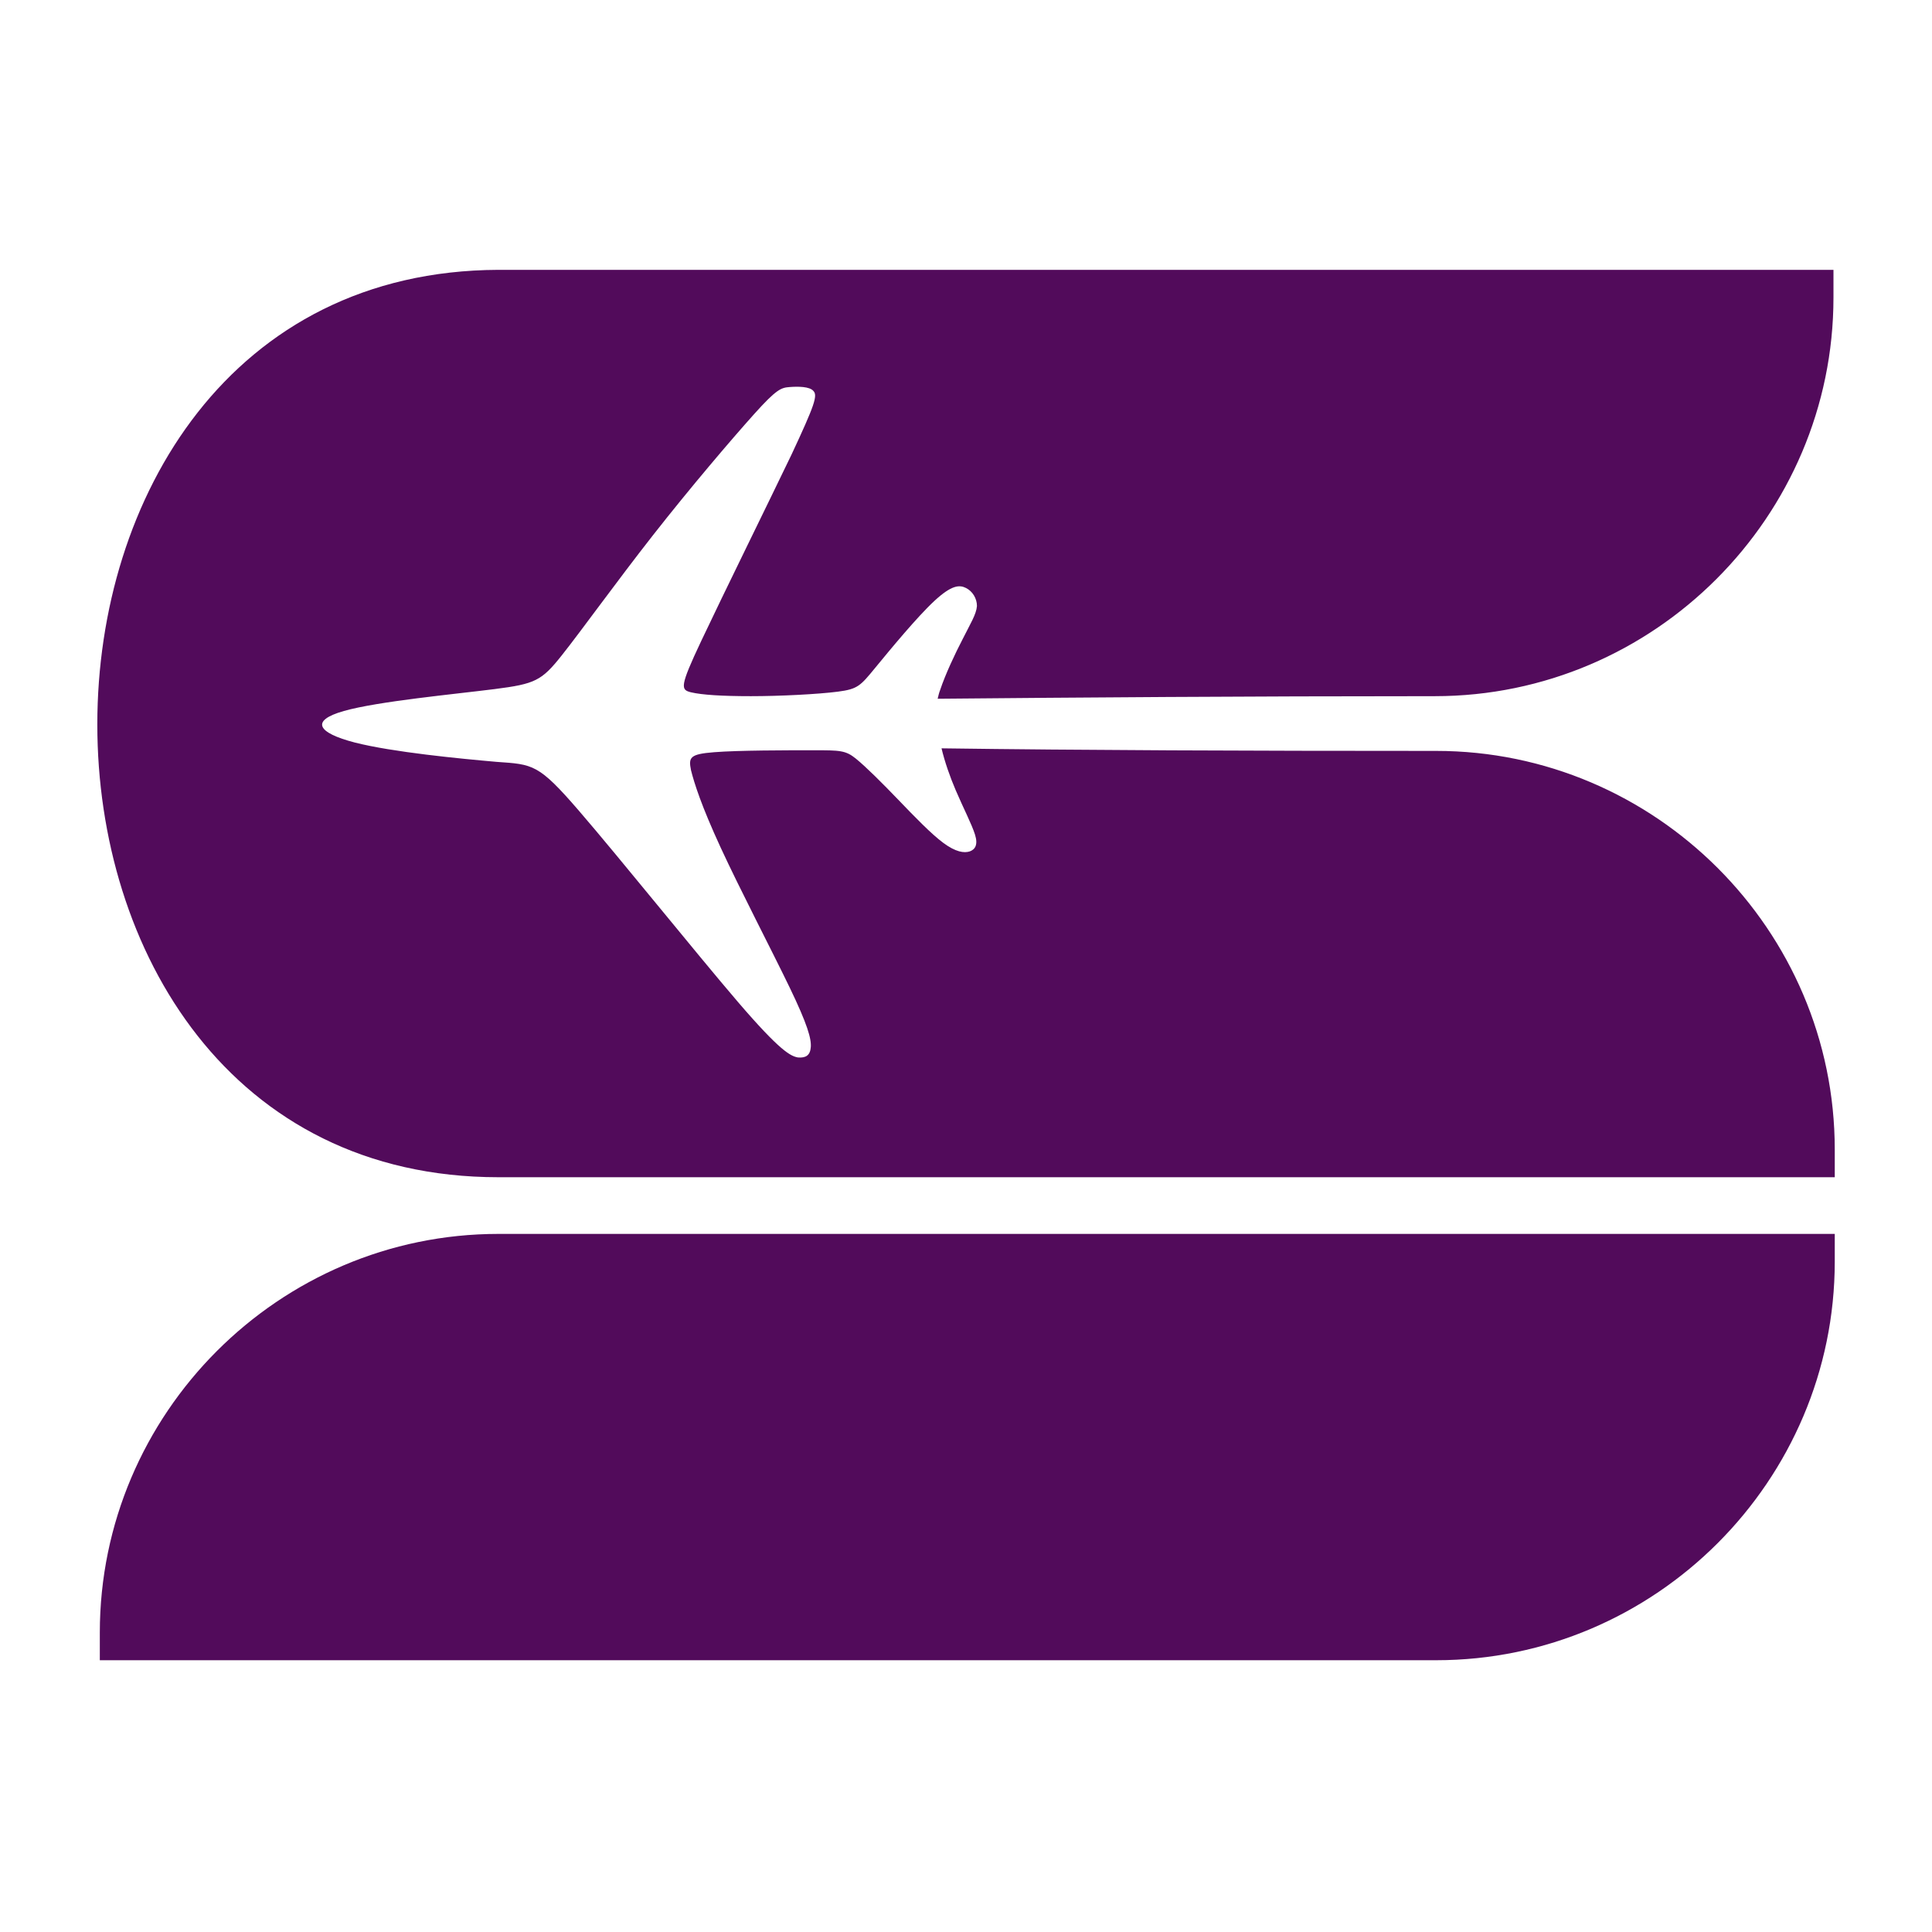 <?xml version="1.0" encoding="utf-8"?>
<!-- Generator: Adobe Illustrator 27.6.1, SVG Export Plug-In . SVG Version: 6.00 Build 0)  -->
<svg version="1.1" xmlns="http://www.w3.org/2000/svg" xmlns:xlink="http://www.w3.org/1999/xlink" x="0px" y="0px" width="300px"
	 height="300px" viewBox="0 0 300 300" style="enable-background:new 0 0 300 300;" xml:space="preserve">
<style type="text/css">
	
		.st0{clip-path:url(#SVGID_00000051343370723428402010000015516171839869809331_);fill:url(#SVGID_00000075156106939063784140000005505068792322167168_);}
	
		.st1{clip-path:url(#SVGID_00000138543587901393181240000007350669436302952618_);fill:url(#SVGID_00000116227882843473886470000002132314099231502236_);}
	
		.st2{clip-path:url(#SVGID_00000037660811557732626660000013870191012744393359_);fill:url(#SVGID_00000153679738551019434870000007727624563036541576_);}
	
		.st3{clip-path:url(#SVGID_00000133502853675647672690000017309509728863694500_);fill:url(#SVGID_00000151514126639132063530000011716091843386212235_);}
	.st4{fill:#FFFFFF;}
	.st5{fill:#6D6E70;}
	.st6{fill:#BB1E2D;}
	.st7{fill:#B1191A;}
	.st8{fill:#CE1F26;}
	.st9{fill:url(#SVGID_00000069358868647383771530000012883775388790130600_);}
	.st10{fill:url(#SVGID_00000165930894926477932750000005679450662256522909_);}
	.st11{fill:none;stroke:url(#SVGID_00000110434659649844950260000013098451634950618768_);stroke-miterlimit:10;}
	.st12{fill:#888888;}
	.st13{fill:#FDB913;}
	.st14{fill:url(#SVGID_00000088847374712304778480000006332019143202256773_);}
	.st15{fill:url(#SVGID_00000110455079725995068050000001544109171977506978_);}
	.st16{fill:#CDDE00;}
	.st17{fill-rule:evenodd;clip-rule:evenodd;fill:#520B5B;}
</style>
<g id="Layer_1">
</g>
<g id="Layer_3">
</g>
<g id="Layer_2">
</g>
<g id="Layer_4">
	<g>
		<path class="st17" d="M284.9,191.6H77.4c-34.1,0-61.9,27.9-61.9,61.9v4.3H223c34.1,0,61.9-27.9,61.9-61.9V191.6z"/>
		<path class="st17" d="M77.4,182.8h207.5v-4.3c0-34.1-27.9-61.9-61.9-61.9c-29.4,0-55-0.1-76.8-0.4c0.5,2.1,1.3,4.4,2.2,6.5
			c1.2,2.8,2.5,5.3,3,6.9c0.5,1.6,0,2.3-0.8,2.6c-0.9,0.3-2.2,0.1-4.1-1.3c-1.9-1.4-4.5-4.1-7-6.7c-2.5-2.6-5-5.1-6.6-6.4
			c-1.6-1.3-2.5-1.3-6.6-1.3c-4.1,0-11.6,0-15.4,0.3c-3.8,0.3-4,0.8-3.6,2.8c0.5,2,1.6,5.5,4.6,12c3,6.5,7.9,15.9,10.7,21.7
			c2.8,5.8,3.4,8,3.3,9.3c-0.1,1.3-0.8,1.7-2,1.6c-1.1-0.2-2.7-0.9-9.3-8.6c-6.6-7.7-18.4-22.4-24.7-29.7c-6.3-7.3-7.1-7.2-12.8-7.6
			c-5.7-0.5-16.1-1.5-22-3c-5.8-1.5-7-3.4-1.7-4.9c5.3-1.5,17.1-2.6,23.4-3.4c6.3-0.8,7.3-1.3,10.4-5.2c3.1-3.9,8.4-11.3,14.2-18.7
			c5.8-7.4,12.2-14.9,15.7-18.8c3.5-3.9,4.2-4.1,5.5-4.2c1.3-0.1,3.1-0.1,3.7,0.6c0.7,0.7,0.2,2.2-3.4,9.9
			c-3.7,7.7-10.6,21.7-14,28.9c-3.4,7.2-3.2,7.6-1.6,8c1.7,0.4,4.8,0.6,9.3,0.6c4.5,0,10.4-0.3,13.5-0.7c3.1-0.4,3.5-0.9,5.8-3.7
			c2.3-2.8,6.5-7.9,9.2-10.4c2.7-2.5,3.9-2.5,4.9-2c1,0.5,1.7,1.6,1.7,2.8c-0.1,1.3-1,2.7-2.2,5.1c-1.2,2.3-2.7,5.5-3.5,7.9
			c-0.2,0.5-0.3,1-0.4,1.4c21.9-0.2,47.6-0.4,77.2-0.4c34.1,0,61.9-27.9,61.9-61.9v-4.3H77.4C-5.6,42.2-5.7,182.8,77.4,182.8"/>
	</g>
</g>
</svg>
